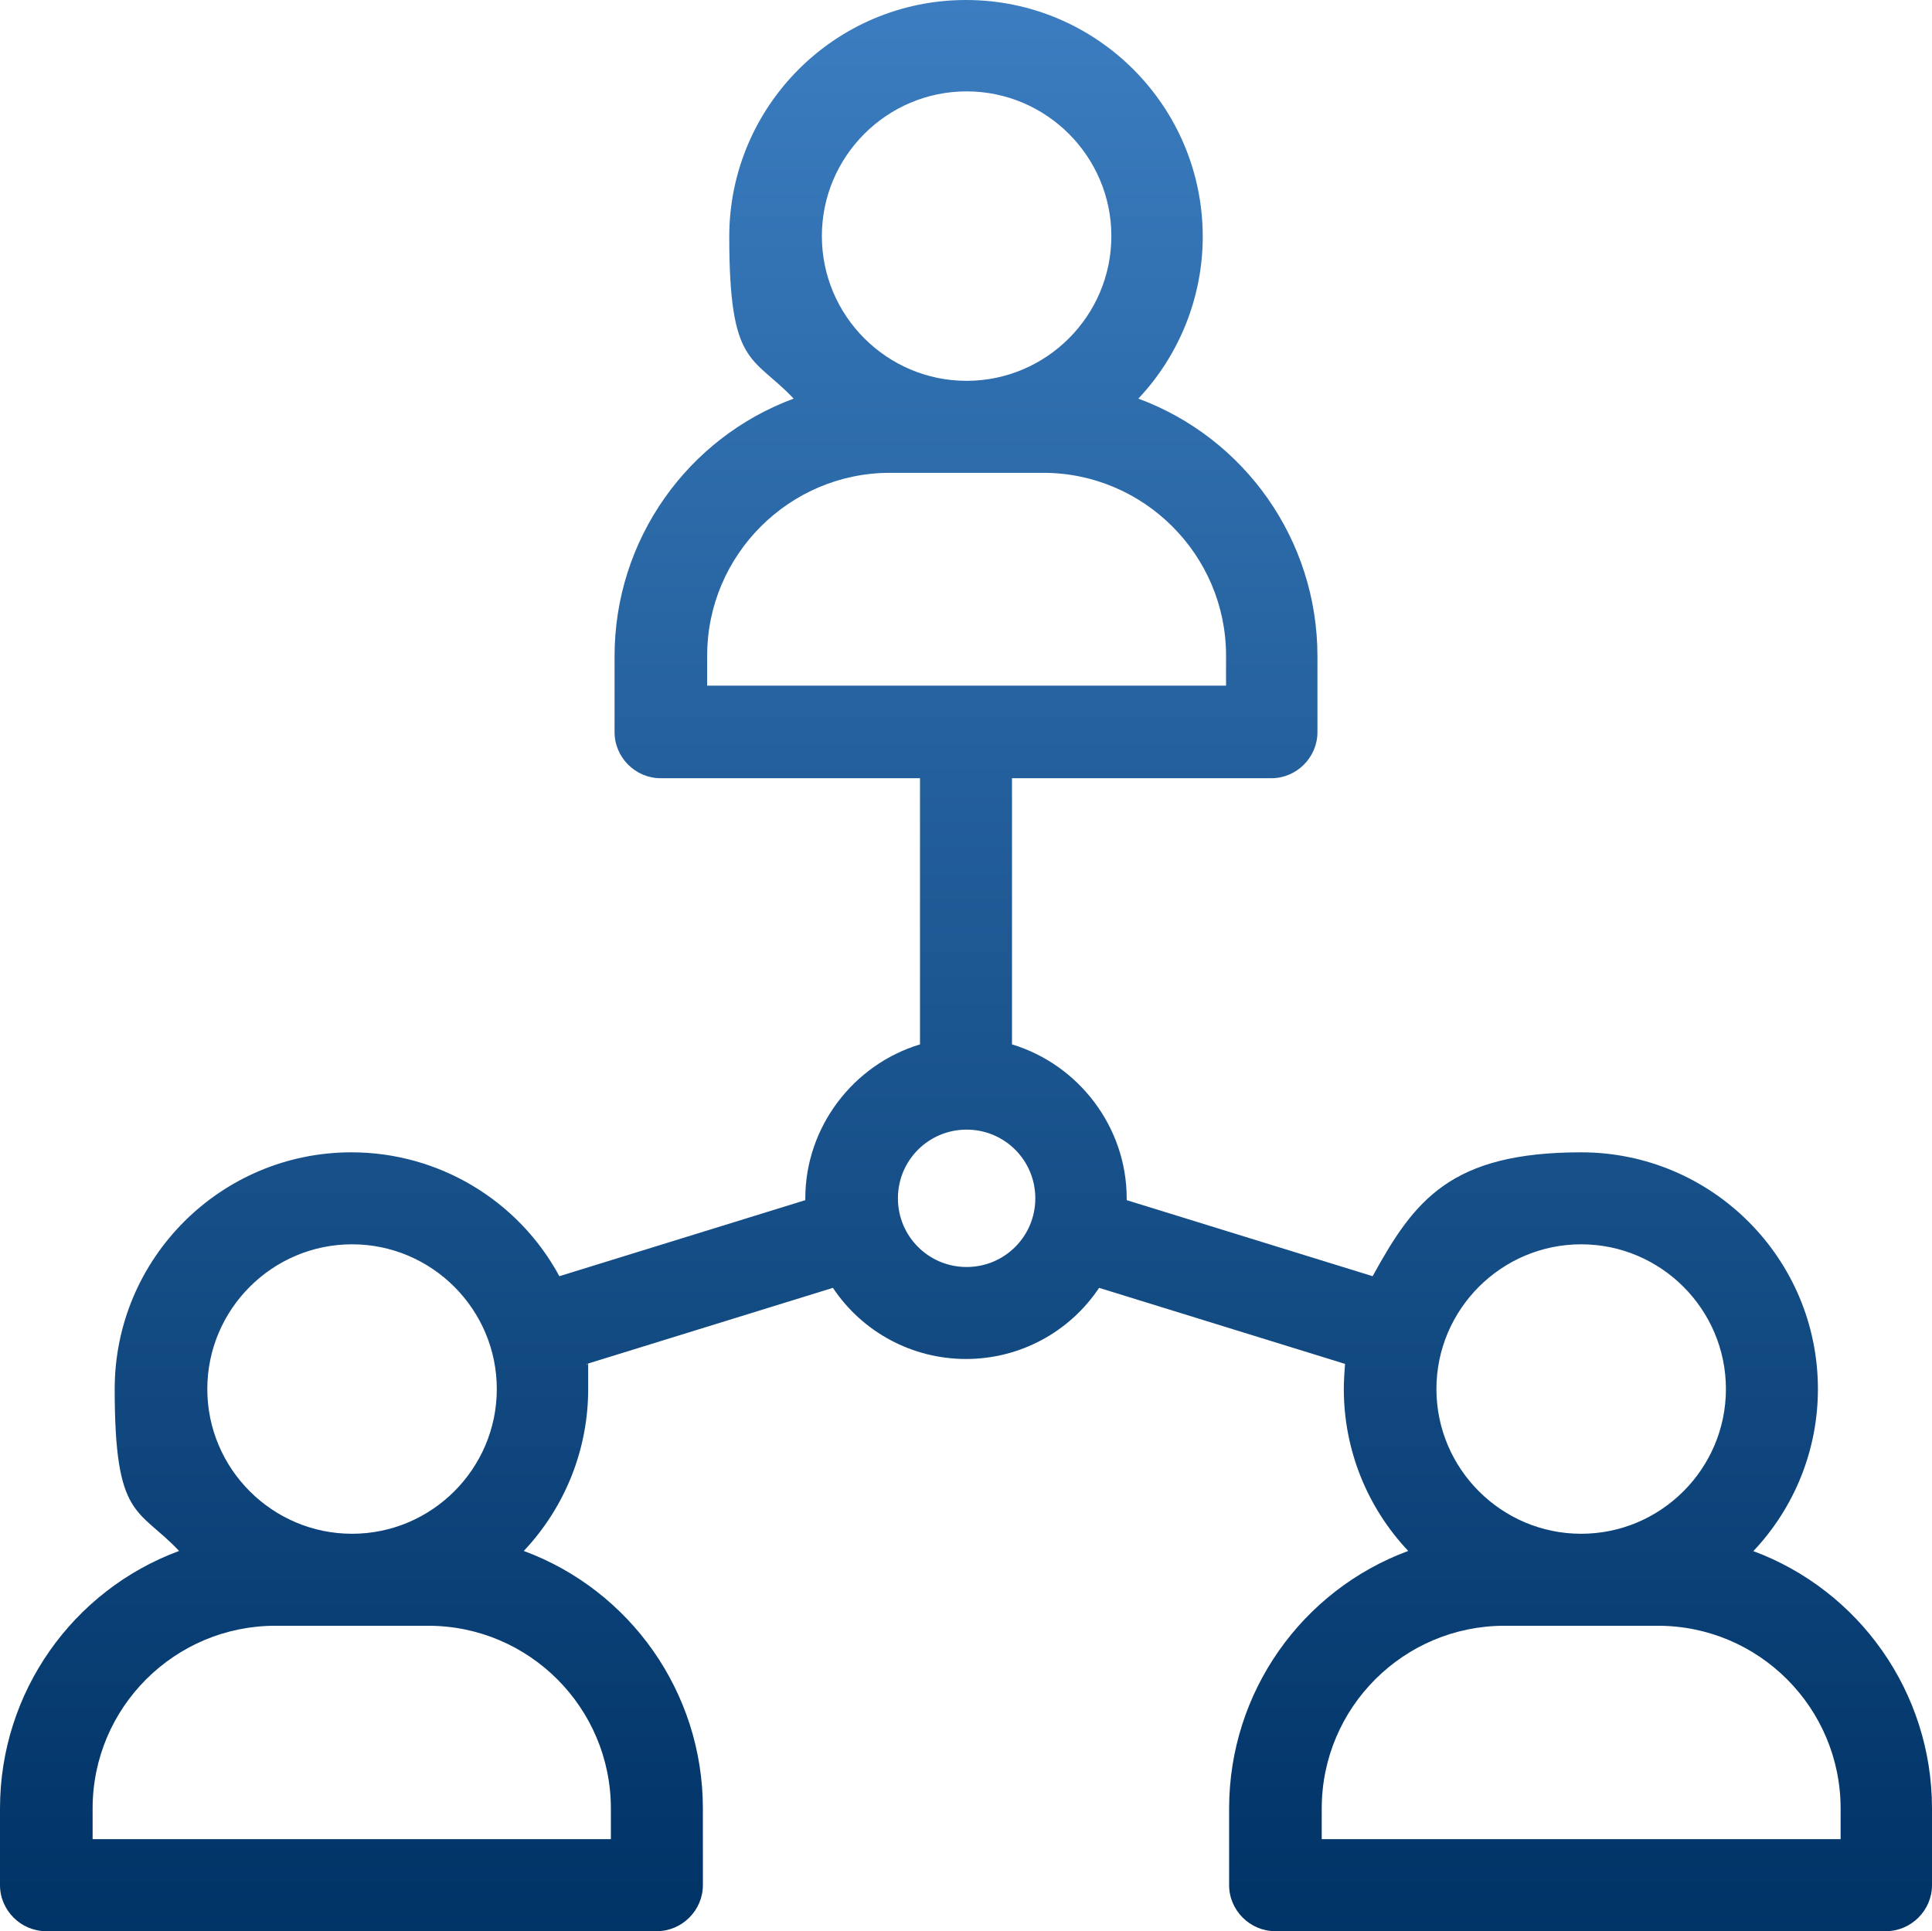 <?xml version="1.0" encoding="UTF-8"?><svg id="Icons" xmlns="http://www.w3.org/2000/svg" xmlns:xlink="http://www.w3.org/1999/xlink" viewBox="0 0 315 314.9"><defs><linearGradient id="linear-gradient" x1="157.5" y1="1.9" x2="157.5" y2="316.8" gradientTransform="translate(0 316.8) scale(1 -1)" gradientUnits="userSpaceOnUse"><stop offset="0" stop-color="#036"/><stop offset="1" stop-color="#3b7dc0"/></linearGradient></defs><path d="M285.9,252.9c6.7-7.1,10.5-16.5,10.5-26.4,0-21.3-17.3-38.6-38.6-38.6s-27.2,7.8-34,20.2l-40.1-12.4v-.3c0-11.6-7.8-21.8-18.7-25.1v-43.4h42.3c4.1,0,7.5-3.4,7.5-7.5v-12.4c0-19-11.9-35.6-29.2-42,6.7-7.1,10.5-16.6,10.5-26.4,0-21.3-17.3-38.6-38.6-38.6s-38.6,17.3-38.6,38.6,3.8,19.3,10.5,26.4c-17.3,6.4-29.2,23-29.2,42v12.4c0,4.1,3.4,7.5,7.5,7.5h42.3v43.4c-10.9,3.3-18.7,13.5-18.7,25.1v.3l-40.1,12.4c-6.7-12.4-19.7-20.2-33.9-20.2-21.3,0-38.6,17.3-38.6,38.6s3.8,19.3,10.5,26.4c-17.3,6.4-29.2,23-29.2,42v12.5c0,4.1,3.4,7.5,7.5,7.5h99.6c4.1,0,7.5-3.4,7.5-7.5v-12.5c0-19-11.9-35.6-29.2-42,6.7-7.1,10.5-16.5,10.5-26.4s0-2.7-.2-4.1l40.1-12.4c4.8,7.2,12.9,11.6,21.7,11.6s16.9-4.4,21.7-11.6l40.1,12.4c-.1,1.4-.2,2.7-.2,4.1,0,9.9,3.8,19.3,10.5,26.4-17.3,6.4-29.2,23-29.2,42v12.5c0,4.1,3.4,7.5,7.5,7.5h99.6c4.1,0,7.5-3.4,7.5-7.5v-12.5c0-19-11.9-35.6-29.2-42h.1ZM257.8,202.9c13,0,23.6,10.6,23.6,23.6s-10.6,23.6-23.6,23.6-23.6-10.6-23.6-23.6,10.6-23.6,23.6-23.6h0ZM245.4,265.1h24.9c16.5,0,29.8,13.4,29.8,29.8v5h-84.6v-5c0-16.5,13.4-29.8,29.8-29.8h.1ZM146.4,195.4c0-6.2,5-11.2,11.2-11.2s11.2,5,11.2,11.2-5,11.2-11.2,11.2-11.2-5-11.2-11.2ZM157.6,14.9c13,0,23.6,10.6,23.6,23.6s-10.6,23.6-23.6,23.6-23.6-10.6-23.6-23.6,10.6-23.6,23.6-23.6ZM145.2,77.1h24.9c16.4,0,29.8,13.4,29.8,29.8v4.9h-84.6v-4.9c0-16.4,13.4-29.8,29.8-29.8h.1ZM99.7,299.9H15.1v-5c0-16.5,13.4-29.8,29.8-29.8h24.9c16.5,0,29.8,13.4,29.8,29.8v5h.1ZM57.4,202.9c13,0,23.6,10.6,23.6,23.6s-10.6,23.6-23.6,23.6-23.6-10.6-23.6-23.6,10.6-23.6,23.6-23.6h0Z" fill="url(#linear-gradient)"/></svg>